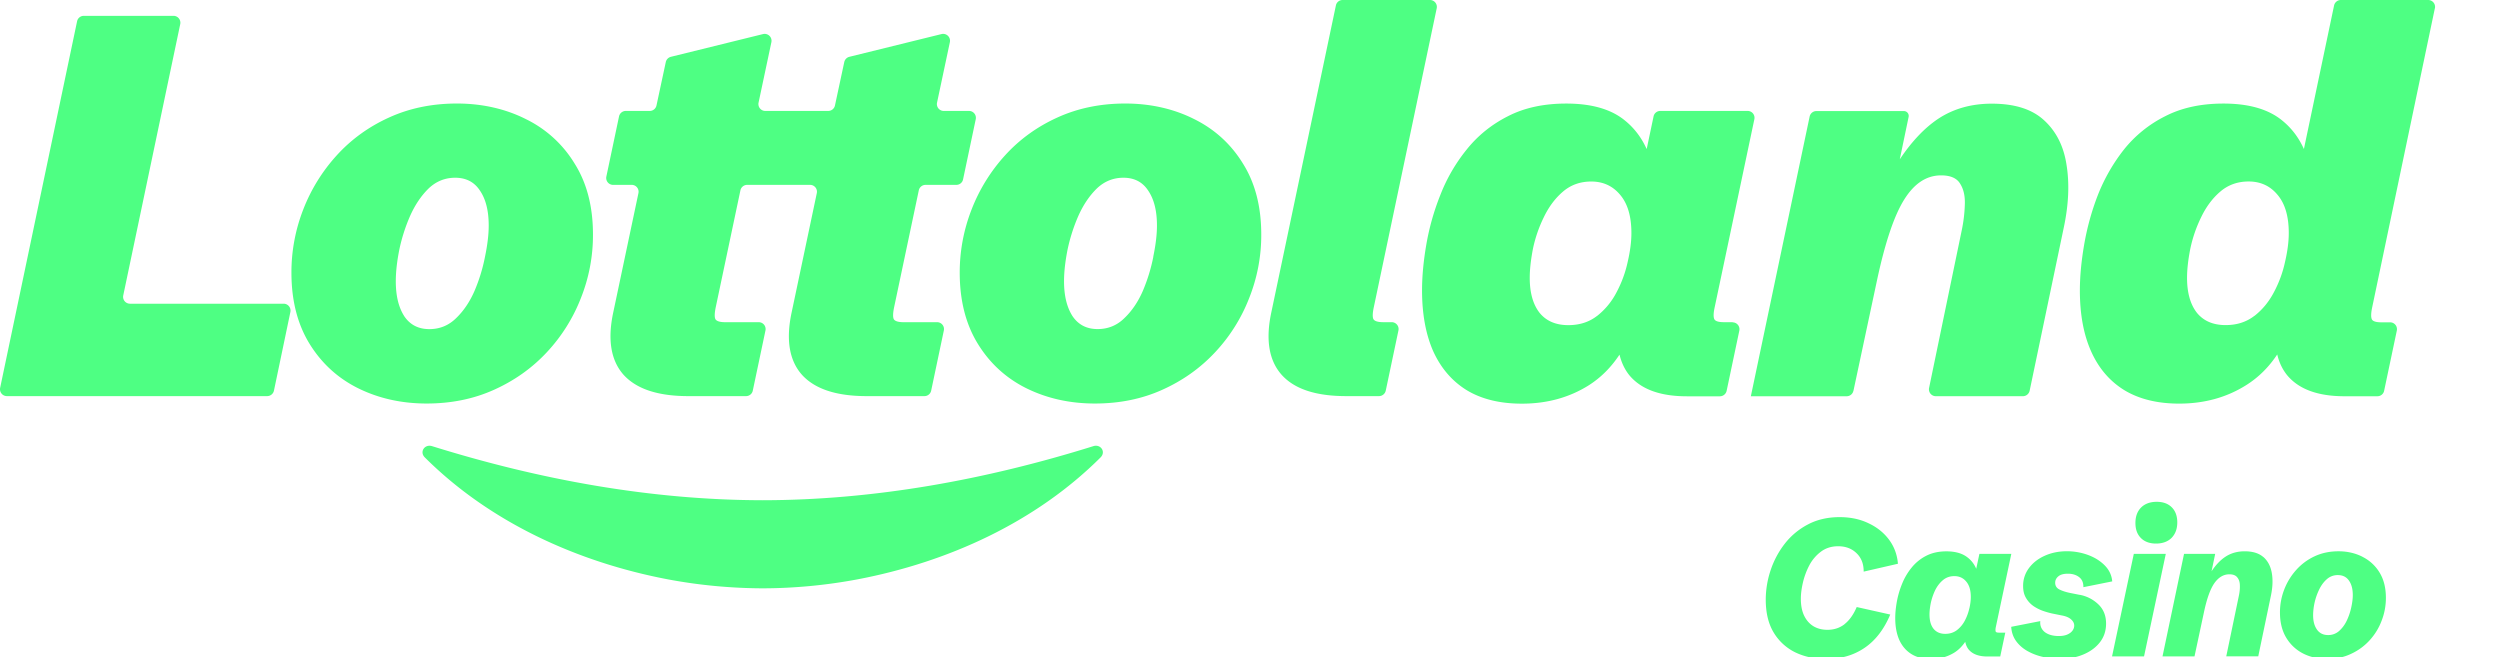 <svg xmlns="http://www.w3.org/2000/svg" width="308" height="81" fill="none"><g fill="#4EFF83" clip-path="url(#a)"><path d="M77.828 22.775c.536 0 .941.496.827 1.02L75.552 38.49c-.719 3.36-.29 5.92 1.266 7.677 1.586 1.757 4.244 2.635 7.974 2.635h7.124c.4 0 .747-.28.827-.673l1.563-7.415a.848.848 0 0 0-.827-1.02h-4.13c-.65 0-1.049-.12-1.203-.36-.131-.24-.12-.724.028-1.46l3.046-14.425a.847.847 0 0 1 .827-.673h7.757c.537 0 .942.496.827 1.02L97.529 38.49c-.719 3.36-.291 5.92 1.266 7.677 1.585 1.757 4.238 2.635 7.974 2.635h7.124c.399 0 .747-.28.827-.673l1.562-7.415a.847.847 0 0 0-.827-1.02h-4.129c-.65 0-1.05-.12-1.204-.36-.131-.24-.119-.724.029-1.46l3.046-14.425a.847.847 0 0 1 .827-.673h3.798c.4 0 .748-.28.827-.673l1.563-7.415a.845.845 0 0 0-.827-1.02h-3.114a.845.845 0 0 1-.827-1.028l1.58-7.443a.847.847 0 0 0-1.032-.998l-11.351 2.8a.858.858 0 0 0-.627.645l-1.147 5.35a.846.846 0 0 1-.827.673h-7.757a.845.845 0 0 1-.827-1.027l1.58-7.443a.849.849 0 0 0-1.032-.998l-11.35 2.8a.86.86 0 0 0-.628.645l-1.147 5.35a.848.848 0 0 1-.827.673h-2.954c-.4 0-.747.28-.833.673l-1.563 7.415a.848.848 0 0 0 .827 1.021h2.299ZM147.128 14.676c-2.538-1.284-5.435-1.922-8.493-1.922-3.057 0-5.846.576-8.361 1.722-2.493 1.13-4.643 2.68-6.44 4.654a21.342 21.342 0 0 0-4.129 6.668 21.244 21.244 0 0 0-1.466 7.808c0 3.405.741 6.314 2.213 8.721 1.471 2.407 3.468 4.244 5.983 5.499 2.538 1.255 5.356 1.888 8.459 1.888 3.034 0 5.8-.565 8.293-1.689 2.515-1.129 4.688-2.669 6.508-4.62a20.736 20.736 0 0 0 4.198-6.667 20.916 20.916 0 0 0 1.494-7.843c0-3.428-.747-6.331-2.241-8.72-1.472-2.408-3.485-4.245-6.018-5.5Zm-5.036 16.945a21.203 21.203 0 0 1-1.301 4.233c-.587 1.346-1.346 2.464-2.281 3.353-.907.89-2.002 1.335-3.285 1.335-1.347 0-2.373-.53-3.092-1.597-.696-1.084-1.044-2.515-1.044-4.295 0-1.13.143-2.407.422-3.838a21.367 21.367 0 0 1 1.335-4.198c.61-1.37 1.369-2.493 2.276-3.383.93-.89 2.03-1.334 3.285-1.334 1.346 0 2.362.53 3.057 1.597.719 1.06 1.073 2.492 1.073 4.294 0 1.107-.154 2.385-.457 3.84l.012-.007ZM170.416 39.692c-.65 0-1.049-.12-1.203-.36-.131-.239-.12-.724.034-1.46l7.757-36.851A.849.849 0 0 0 176.172 0h-10.763c-.4 0-.748.28-.827.673l-7.957 37.816c-.719 3.36-.291 5.92 1.266 7.677 1.563 1.757 4.209 2.635 7.94 2.635h4.061c.399 0 .747-.28.832-.673l1.563-7.415a.845.845 0 0 0-.827-1.02h-1.044ZM213.451 39.692h-1.072c-.65 0-1.038-.12-1.17-.36-.131-.256-.119-.746.035-1.46l4.893-23.185a.844.844 0 0 0-.827-1.02h-10.762c-.4 0-.748.279-.828.672l-.849 4.027c-.639-1.42-1.535-2.595-2.687-3.525-1.688-1.386-4.095-2.082-7.221-2.082-2.777 0-5.173.52-7.192 1.563-2.019 1.021-3.708 2.39-5.076 4.101a20.936 20.936 0 0 0-3.257 5.63 30.375 30.375 0 0 0-1.723 6.12c-.348 2.042-.519 3.901-.519 5.595 0 2.949.468 5.47 1.398 7.552.958 2.082 2.344 3.679 4.163 4.785 1.82 1.084 4.067 1.626 6.731 1.626h.011c3.103 0 5.852-.759 8.259-2.276 1.489-.953 2.738-2.207 3.765-3.764.233.952.621 1.79 1.18 2.498 1.432 1.757 3.805 2.635 7.124 2.635h4.061c.399 0 .747-.28.833-.673l1.563-7.415a.845.845 0 0 0-.827-1.021l-.006-.023Zm-16.689-.776c-.975.76-2.156 1.141-3.548 1.141-1.54 0-2.72-.507-3.547-1.528-.805-1.038-1.204-2.47-1.204-4.295 0-1.021.131-2.202.388-3.548a16.555 16.555 0 0 1 1.335-3.901c.61-1.278 1.391-2.333 2.344-3.154.975-.845 2.144-1.267 3.513-1.267 1.472 0 2.664.553 3.577 1.66.912 1.084 1.368 2.647 1.368 4.688 0 1.061-.154 2.248-.456 3.548-.279 1.3-.736 2.55-1.369 3.742a8.865 8.865 0 0 1-2.407 2.926l.006-.011ZM228.349 48.134l2.915-13.678c.998-4.643 2.116-7.94 3.348-9.89 1.238-1.974 2.743-2.96 4.523-2.96 1.152 0 1.933.336 2.344 1.01.434.672.628 1.528.588 2.572a17.889 17.889 0 0 1-.388 3.222l-4.016 19.381a.848.848 0 0 0 .827 1.021h10.729c.399 0 .747-.279.833-.673l4.221-20.18c.587-2.794.695-5.344.325-7.642-.348-2.299-1.267-4.13-2.767-5.499-1.477-1.369-3.622-2.047-6.445-2.047-2.492 0-4.677.61-6.542 1.825-1.705 1.123-3.302 2.806-4.791 5.03l1.089-5.224a.596.596 0 0 0-.587-.719H223.78a.853.853 0 0 0-.832.673l-7.244 34.462h11.807c.399 0 .747-.28.827-.673l.011-.011ZM299.982 1.021A.848.848 0 0 0 299.155 0h-10.763a.855.855 0 0 0-.833.673l-3.718 17.687c-.639-1.42-1.535-2.595-2.681-3.519-1.694-1.386-4.101-2.082-7.221-2.082-2.778 0-5.173.52-7.192 1.563a15.186 15.186 0 0 0-5.077 4.101 22.214 22.214 0 0 0-3.222 5.63 31.752 31.752 0 0 0-1.689 6.148c-.348 2.042-.519 3.907-.519 5.596 0 2.926.462 5.435 1.398 7.517.935 2.082 2.31 3.679 4.129 4.785 1.82 1.084 4.056 1.626 6.702 1.626 3.103 0 5.852-.759 8.259-2.276 1.512-.947 2.784-2.207 3.827-3.781.228.964.622 1.802 1.187 2.515 1.431 1.757 3.798 2.635 7.095 2.635h4.061c.399 0 .747-.28.827-.673l1.563-7.415a.845.845 0 0 0-.827-1.02h-1.072c-.651 0-1.044-.12-1.17-.36-.131-.257-.119-.747.029-1.46l7.723-36.852.011-.017Zm-22.239 37.89c-.975.758-2.156 1.14-3.547 1.14-1.54 0-2.721-.507-3.548-1.528-.804-1.038-1.204-2.47-1.204-4.295 0-1.02.132-2.202.394-3.548a16.555 16.555 0 0 1 1.335-3.901c.61-1.278 1.391-2.333 2.344-3.154.975-.844 2.15-1.266 3.513-1.266 1.478 0 2.67.553 3.577 1.66.912 1.083 1.369 2.646 1.369 4.688 0 1.06-.154 2.247-.457 3.547-.279 1.301-.736 2.55-1.369 3.742-.61 1.17-1.408 2.145-2.407 2.926v-.011ZM52.56 49.714c3.035 0 5.801-.565 8.294-1.689 2.515-1.129 4.688-2.669 6.508-4.62a20.818 20.818 0 0 0 4.198-6.667 20.915 20.915 0 0 0 1.494-7.843c0-3.428-.747-6.331-2.247-8.72a14.4 14.4 0 0 0-6.018-5.5c-2.538-1.283-5.435-1.921-8.493-1.921-3.057 0-5.846.576-8.361 1.722-2.493 1.13-4.643 2.68-6.44 4.654a21.338 21.338 0 0 0-4.13 6.668 21.253 21.253 0 0 0-1.46 7.808c0 3.405.742 6.314 2.214 8.721 1.477 2.407 3.473 4.244 5.989 5.499 2.538 1.255 5.355 1.888 8.458 1.888h-.006ZM49.8 38.945c-.696-1.084-1.038-2.515-1.038-4.295 0-1.13.142-2.407.422-3.838a21.286 21.286 0 0 1 1.335-4.198c.61-1.37 1.369-2.493 2.275-3.383.93-.89 2.03-1.334 3.286-1.334 1.346 0 2.361.53 3.057 1.597.719 1.06 1.072 2.492 1.072 4.294 0 1.107-.154 2.385-.456 3.84a20.861 20.861 0 0 1-1.3 4.231c-.588 1.346-1.347 2.464-2.276 3.354-.913.89-2.002 1.335-3.286 1.335-1.346 0-2.372-.53-3.091-1.597v-.006ZM34.942 37.416h-18.93a.845.845 0 0 1-.828-1.02l7.021-33.424a.848.848 0 0 0-.827-1.021H10.325c-.4 0-.748.28-.828.673L.017 47.78a.848.848 0 0 0 .828 1.021h32.072c.4 0 .747-.28.833-.673l2.025-9.69a.85.85 0 0 0-.833-1.022ZM134.7 54.967c-13.261 4.14-26.95 6.645-40.736 6.662-13.78-.017-27.47-2.527-40.73-6.662-.907-.285-1.575.69-.913 1.369 8.014 8.002 18.817 12.919 29.962 15.04 3.85.725 7.762 1.09 11.68 1.107a64.153 64.153 0 0 0 11.682-1.107c11.145-2.121 21.948-7.038 29.962-15.04.661-.685-.006-1.654-.913-1.37h.006ZM227.26 76.892c-.599.468-1.306.701-2.116.701-.662 0-1.238-.148-1.734-.445-.491-.302-.873-.741-1.147-1.311-.268-.57-.399-1.255-.399-2.06 0-.61.086-1.277.257-2.013a8.963 8.963 0 0 1 .792-2.127 5.045 5.045 0 0 1 1.426-1.671c.594-.445 1.301-.668 2.128-.668.918 0 1.671.285 2.259.856.593.57.884 1.323.878 2.27l4.221-.97c-.092-1.123-.462-2.116-1.101-2.971-.639-.856-1.483-1.535-2.538-2.025-1.044-.502-2.225-.747-3.542-.747-1.472 0-2.778.302-3.907.9a8.71 8.71 0 0 0-2.852 2.373 10.923 10.923 0 0 0-1.746 3.274 11.421 11.421 0 0 0-.598 3.617c0 1.62.325 2.977.981 4.06a6.337 6.337 0 0 0 2.68 2.447c1.13.537 2.396.805 3.788.805 1.796 0 3.359-.45 4.705-1.358 1.346-.907 2.407-2.275 3.183-4.118l-4.13-.924c-.399.93-.895 1.631-1.5 2.105h.012ZM245.877 77.804c-.046-.09-.046-.268 0-.513l1.916-9.052h-3.93l-.393 1.837a3.356 3.356 0 0 0-1.073-1.403c-.638-.502-1.505-.747-2.595-.747-.952 0-1.779.182-2.492.547a5.52 5.52 0 0 0-1.791 1.449 7.654 7.654 0 0 0-1.181 2.002 11.11 11.11 0 0 0-.644 2.184c-.132.736-.2 1.415-.2 2.037 0 1.043.165 1.945.502 2.703.342.747.844 1.33 1.494 1.734.656.405 1.46.61 2.413.61 1.055 0 2.002-.262 2.852-.781.536-.33.981-.787 1.363-1.34.074.359.205.678.416.94.474.577 1.249.868 2.316.868h1.58l.622-2.938h-.759c-.234 0-.376-.04-.422-.125l.006-.012Zm-3.257-2.846a5.992 5.992 0 0 1-.548 1.495 3.545 3.545 0 0 1-.981 1.18c-.399.303-.878.457-1.437.457-.616 0-1.095-.206-1.437-.622-.337-.416-.502-1.004-.502-1.768 0-.422.057-.901.165-1.438.12-.536.297-1.055.536-1.557.251-.502.571-.912.958-1.237.388-.326.856-.49 1.404-.49.593 0 1.078.216 1.448.655.382.44.576 1.072.576 1.905 0 .422-.057.895-.176 1.415l-.006.005ZM256.218 73.287l-1.113-.222c-.524-.103-.969-.24-1.346-.422-.376-.177-.559-.462-.559-.845 0-.313.126-.576.388-.792.257-.217.65-.326 1.169-.326.571 0 1.033.143 1.392.423.359.273.536.684.525 1.237l3.553-.713c-.063-.747-.365-1.397-.912-1.956-.548-.559-1.238-.993-2.071-1.3a7.526 7.526 0 0 0-2.606-.457c-1.004 0-1.917.188-2.738.56-.81.364-1.46.872-1.939 1.522a3.602 3.602 0 0 0-.713 2.202c0 .587.119 1.078.365 1.483.239.405.553.741.935 1.004.388.256.804.462 1.249.61.445.148.867.262 1.266.336l.936.189c.507.09.89.25 1.146.479.263.228.399.484.399.77 0 .216-.068.427-.211.621-.142.194-.347.354-.633.48-.273.125-.627.188-1.066.188-.725 0-1.301-.166-1.723-.49-.41-.337-.599-.782-.547-1.347l-3.582.702c.04.65.228 1.22.576 1.722.348.49.81.907 1.38 1.238.57.325 1.204.576 1.894.736a8.865 8.865 0 0 0 2.127.256c1.067 0 2.031-.176 2.892-.536.867-.36 1.551-.861 2.059-1.511.508-.656.759-1.42.759-2.305 0-.975-.32-1.768-.959-2.372a4.462 4.462 0 0 0-2.292-1.17v.006ZM267.539 66.266c.468-.48.702-1.112.702-1.905 0-.793-.228-1.409-.679-1.86-.445-.45-1.066-.678-1.859-.678-.793 0-1.449.233-1.917.701-.467.468-.701 1.101-.701 1.905s.228 1.409.679 1.86c.45.45 1.072.678 1.859.678.787 0 1.449-.233 1.916-.701ZM262.885 68.234l-2.681 12.633h3.942l2.68-12.633h-3.941ZM278.861 68.644c-.547-.485-1.317-.724-2.315-.724-.913 0-1.706.228-2.385.679-.621.41-1.186 1.01-1.699 1.785l.45-2.15h-3.838l-2.653 12.633h3.942l1.169-5.464c.354-1.66.781-2.852 1.289-3.57.513-.719 1.129-1.078 1.837-1.078.462 0 .787.13.981.388.205.25.308.576.313.98.017.405-.028.845-.131 1.312l-1.546 7.427h3.942l1.568-7.512c.211-1.015.246-1.928.103-2.75-.143-.826-.485-1.482-1.027-1.967v.011ZM291.067 68.599c-.884-.451-1.871-.68-2.96-.68s-2.07.206-2.96.623a6.968 6.968 0 0 0-2.27 1.694 7.787 7.787 0 0 0-1.472 2.424 7.799 7.799 0 0 0-.513 2.806c0 1.21.256 2.242.77 3.097.513.85 1.209 1.5 2.082 1.95.878.446 1.865.668 2.96.668s2.053-.205 2.937-.622c.89-.41 1.654-.97 2.293-1.67a7.438 7.438 0 0 0 1.483-2.42 7.662 7.662 0 0 0 .525-2.817c0-1.215-.257-2.253-.77-3.097a5.103 5.103 0 0 0-2.105-1.95v-.006Zm-1.391 6.222a7.34 7.34 0 0 1-.548 1.626c-.24.513-.559.941-.947 1.289a1.998 1.998 0 0 1-1.369.502c-.587 0-1.038-.222-1.357-.667-.32-.445-.479-1.038-.479-1.78a7.444 7.444 0 0 1 .735-3.137c.251-.525.565-.953.947-1.29a1.983 1.983 0 0 1 1.369-.512c.593 0 1.044.222 1.358.667.319.445.479 1.044.479 1.79 0 .446-.063.948-.188 1.512Z"/></g><defs><clipPath id="a"><path fill="#fff" d="M0 0h308v81H0z"/></clipPath></defs></svg>